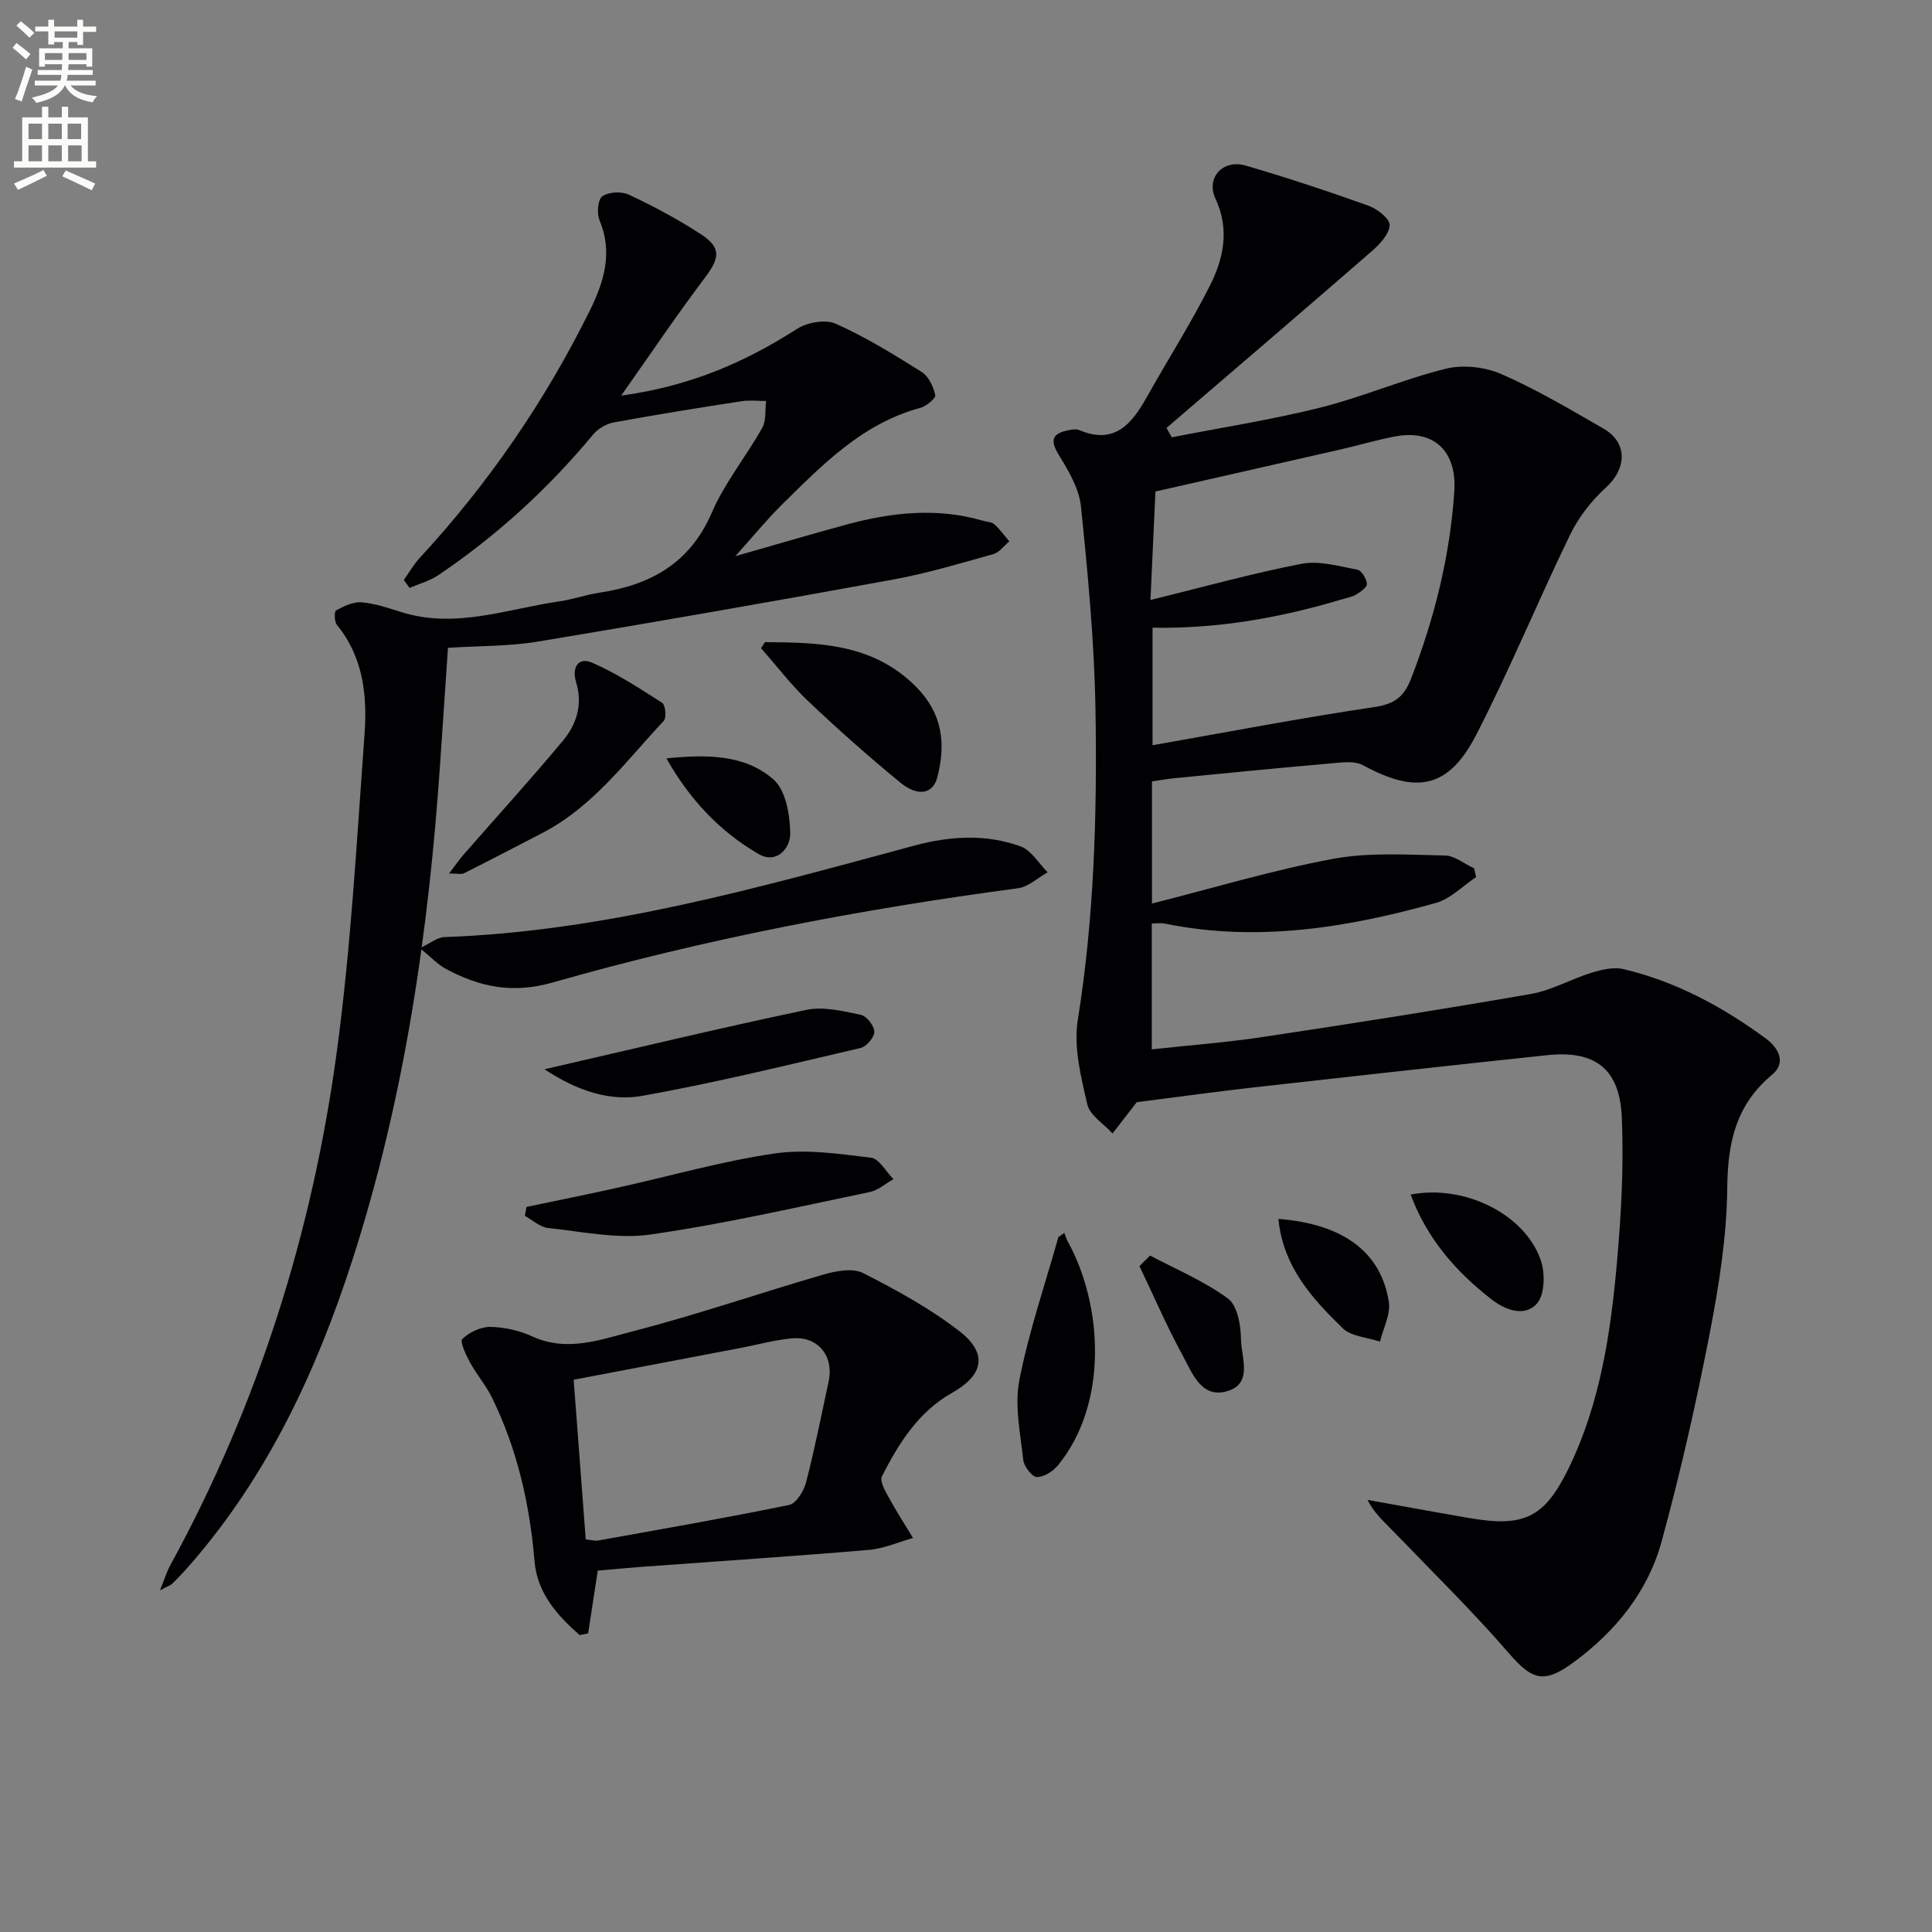 <svg enable-background="new 0 0 400 400" viewBox="0 0 400 400" xmlns="http://www.w3.org/2000/svg"><rect x="0" y="0" width="400" height="400" fill="#808080" stroke="none"/><path d="m2.6 9.9.8-1c.9.7 1.9 1.4 2.9 2.3l-.9 1.1c-1.1-1-2-1.8-2.8-2.4zm.5 10.6c.9-2.1 1.6-4.3 2.3-6.7.4.2.8.4 1.3.6-.7 2.1-1.5 4.3-2.2 6.6zm.3-15.2.9-.9c1 .8 2 1.6 2.8 2.4l-1 1c-.9-.9-1.8-1.7-2.7-2.5zm12.6-1.2h1.2v1.4h2.7v1.1h-2.7v2.7h-1.2v-.6h-1.8v1.3h4.9v3.8h-1.2v-.5h-3.7c0 .4-.1.9-.1 1.2h5.1v1h-5.2c0 .5-.1.9-.2 1.2h6v1h-5.2c1.1 1.3 2.9 2 5.5 2.2-.4.4-.7.8-.9 1.3-2.9-.5-4.8-1.6-5.7-3.5h-.1c-.8 1.7-2.7 2.9-5.9 3.6-.2-.4-.6-.8-.9-1.1 2.8-.6 4.6-1.4 5.4-2.5h-4.8v-1h5.3c.1-.3.2-.7.2-1.2h-4.9v-1h5c0-.4 0-.8.1-1.2h-3.6v.5h-1.2v-3.8h4.9v-1.3h-1.8v.5h-1.2v-2.7h-2.7v-1h2.7v-1.4h1.2v1.4h4.8zm-6.7 8.3h3.6c0-.4 0-.9 0-1.4h-3.6zm1.9-4.6h4.8v-1.3h-4.7v1.3zm6.7 3.2h-3.7v1.4h3.7z" fill="#fbfcfa"/><path d="m8.7 22.1h1.3v2.2h2.8v-2.2h1.3v2.2h4.1v9.1h1.7v1.3h-17v-1.3h1.7v-9.1h4.1zm.3 13.1.7 1.2c-1.8.9-3.8 1.9-6 2.9-.2-.4-.5-.8-.8-1.3 2.3-1 4.4-1.9 6.1-2.8zm-3.1-6.4h2.8v-3.2h-2.8zm0 4.6h2.8v-3.3h-2.8zm4.1-4.6h2.8v-3.2h-2.8zm0 4.6h2.8v-3.3h-2.8zm3.6 1.9c2.1.9 4.1 1.8 6.1 2.7l-.7 1.4c-2.2-1.1-4.2-2-6.1-2.9zm3.2-9.7h-2.8v3.2h2.8zm-2.7 7.8h2.8v-3.3h-2.8z" fill="#fbfcfa"/><g fill="#010104"><path d="m238.46 191.19v26.07c7.88-.86 15.47-1.43 22.98-2.56 18.53-2.79 37.05-5.69 55.52-8.91 4.31-.75 8.32-3.1 12.56-4.4 2.11-.65 4.58-1.23 6.63-.74 10.83 2.57 20.46 7.77 29.39 14.32 2.83 2.08 4.28 5.1 1.35 7.54-7.49 6.24-9.19 14.02-9.28 23.41-.1 10.06-1.71 20.21-3.63 30.12-2.81 14.47-6.07 28.89-9.96 43.1-2.84 10.37-9.47 18.56-18.16 24.98-6.21 4.58-8.63 3.74-13.49-1.87-7.59-8.77-15.91-16.91-23.97-25.28-1.88-1.95-3.94-3.72-5.26-6.43 7.08 1.26 14.14 2.57 21.23 3.78 11.19 1.91 15.41-.13 20.35-10.23 6.62-13.52 8.76-28.18 10.07-42.92.88-9.9 1.41-19.9.99-29.81-.43-10.13-5.56-13.95-15.46-12.9-20.31 2.16-40.6 4.4-60.89 6.69-7.73.87-15.45 1.95-24.16 3.06.65-.52.36-.36.17-.12-1.71 2.19-3.4 4.39-5.1 6.58-1.81-2-4.7-3.75-5.23-6.04-1.31-5.68-2.86-11.83-1.97-17.41 3.41-21.3 4.02-42.72 3.67-64.17-.23-14.08-1.57-28.17-3.01-42.2-.38-3.73-2.61-7.45-4.65-10.77-2.07-3.38-.83-4.47 2.3-5.05.64-.12 1.42-.23 1.98.01 7.29 3.09 10.86-1.22 13.98-6.78 4.3-7.68 9.04-15.12 13.01-22.96 2.88-5.68 4.24-11.71 1.23-18.17-2.02-4.32 1.54-8.21 6.21-6.86 8.59 2.49 17.09 5.33 25.52 8.34 1.79.64 4.39 2.69 4.33 3.99-.09 1.85-2 3.92-3.62 5.34-14.13 12.29-28.37 24.46-42.58 36.66.36.65.73 1.29 1.09 1.94 10.29-2.02 20.68-3.63 30.84-6.17 8.77-2.2 17.18-5.89 25.96-8.04 3.56-.87 8.1-.35 11.49 1.14 7.28 3.19 14.19 7.29 21.1 11.27 5.05 2.91 4.82 8.29.46 12.24-2.97 2.7-5.62 6.11-7.37 9.72-6.67 13.73-12.47 27.9-19.46 41.46-5.72 11.1-12.36 12.29-23.39 6.29-1.87-1.02-4.7-.57-7.05-.36-10.75.93-21.48 2-32.22 3.05-1.46.14-2.9.42-4.46.65v25.28c12.81-3.24 25.05-6.94 37.53-9.26 7.51-1.39 15.42-.83 23.14-.69 2.03.04 4.02 1.74 6.04 2.67.13.6.26 1.2.4 1.8-2.76 1.83-5.29 4.5-8.32 5.35-18.37 5.15-36.99 8.17-56.09 4.29-.8-.18-1.65-.04-2.74-.04zm-.27-66.97c11.01-2.7 21.07-5.52 31.29-7.49 3.65-.7 7.74.51 11.55 1.22.86.16 1.87 1.85 1.98 2.92.07.67-1.3 1.68-2.21 2.21-.98.57-2.18.76-3.29 1.1-12.72 3.8-25.69 6.03-38.89 5.78v24.33c15.58-2.73 30.7-5.64 45.92-7.9 4.23-.63 6.15-2.1 7.66-6.02 4.81-12.48 8-25.23 8.9-38.61.56-8.31-4.18-12.96-12.37-11.38-3.74.72-7.41 1.81-11.13 2.66-12.9 2.95-25.8 5.86-38.38 8.72-.34 7.52-.66 14.59-1.03 22.46z"/><path d="m83.61 120.07c1.1-1.54 2.05-3.22 3.33-4.6 14.2-15.39 25.94-32.47 35.21-51.24 2.93-5.95 4.77-11.98 1.97-18.65-.59-1.41-.34-4.32.59-4.95 1.35-.91 3.99-1.04 5.52-.32 5.1 2.41 10.13 5.08 14.85 8.16 4.3 2.8 3.96 4.92.87 9.02-5.76 7.63-11.1 15.57-17.35 24.42 14.29-1.95 25.66-6.92 36.42-13.82 2.11-1.35 5.89-2.02 8.03-1.06 6.19 2.76 12.03 6.37 17.79 9.99 1.43.9 2.4 3.04 2.8 4.78.15.64-1.84 2.3-3.09 2.64-12.01 3.24-20.27 11.77-28.69 20.07-3.06 3.02-5.79 6.38-9.62 10.64 8.49-2.42 15.63-4.53 22.82-6.49 9.41-2.57 18.89-3.64 28.47-.84.79.23 1.79.23 2.34.73 1.16 1.04 2.08 2.34 3.1 3.53-1.09.91-2.05 2.29-3.3 2.64-6.88 1.92-13.75 3.99-20.76 5.27-24.47 4.47-48.98 8.77-73.52 12.84-6.03 1-12.24.88-18.64 1.29-.54 7.94-1.07 15.7-1.59 23.45-2.37 35.07-7.37 69.7-18.19 103.26-7.4 22.95-17.48 44.57-33.49 62.99-1.2 1.38-2.45 2.72-3.75 4-.43.43-1.1.63-2.61 1.45.95-2.34 1.4-3.87 2.15-5.23 18.22-33.33 29.45-69.02 34.49-106.5 2.92-21.69 4.11-43.63 5.71-65.48.59-8.02-.24-16-5.72-22.69-.54-.66-.56-2.78-.17-2.99 1.6-.86 3.51-1.81 5.22-1.68 2.77.22 5.52 1.15 8.2 2 11.25 3.57 21.96-.62 32.84-2.2 2.78-.4 5.48-1.37 8.26-1.79 10.58-1.6 18.73-6.07 23.27-16.57 2.68-6.2 7.1-11.62 10.44-17.56.86-1.52.57-3.69.8-5.56-1.71 0-3.45-.21-5.11.05-8.83 1.37-17.65 2.77-26.44 4.39-1.55.29-3.28 1.32-4.29 2.54-9.32 11.23-19.98 20.96-32.07 29.11-1.75 1.18-3.92 1.75-5.9 2.61-.37-.54-.78-1.1-1.19-1.65z"/><path d="m123.76 325.18c-.72 4.73-1.36 8.86-1.99 12.99-.59.12-1.17.24-1.76.36-4.62-4.07-8.78-8.66-9.34-15.29-1-11.86-3.59-23.24-8.84-33.94-1.23-2.51-3.13-4.68-4.47-7.14-.86-1.58-2.2-4.41-1.65-4.94 1.45-1.39 3.83-2.53 5.81-2.5 2.92.05 6.02.75 8.68 1.97 7.22 3.32 14.18.65 20.87-1.07 13.31-3.43 26.33-7.95 39.54-11.77 2.56-.74 5.97-1.35 8.1-.27 6.89 3.51 13.8 7.29 19.89 12 5.99 4.63 5.04 9.11-1.47 12.78-6.99 3.94-11.05 10.45-14.54 17.31-.47.93.59 2.85 1.28 4.12 1.61 2.94 3.43 5.77 5.16 8.64-3.05.85-6.06 2.2-9.16 2.46-15.72 1.33-31.47 2.36-47.2 3.52-2.97.22-5.93.51-8.91.77zm-2.49-6.46c1.28.13 1.95.34 2.55.23 13.2-2.38 26.43-4.66 39.57-7.37 1.47-.3 3.04-2.91 3.51-4.72 1.79-6.89 3.15-13.88 4.66-20.84 1.14-5.26-2.21-9.42-7.58-8.93-3.61.33-7.17 1.33-10.75 2.01-11.35 2.16-22.71 4.32-34.46 6.56.85 11.26 1.67 22.13 2.5 33.06z"/><path d="m86.95 196.3c2.26-1.07 3.6-2.23 4.97-2.28 33.47-1.18 65.39-10.34 97.4-18.95 7.44-2 14.77-2.42 21.95.15 2.23.8 3.78 3.53 5.63 5.38-2.03 1.14-3.97 3.01-6.11 3.3-32.55 4.33-64.76 10.48-96.31 19.5-8.49 2.42-15.23.92-22.25-2.85-1.65-.9-2.99-2.38-5.28-4.25z"/><path d="m109.01 249.88c6.26-1.31 12.53-2.57 18.77-3.96 10.84-2.4 21.58-5.49 32.54-7.1 6.51-.96 13.38.07 20.01.87 1.7.2 3.1 2.9 4.65 4.44-1.63.92-3.16 2.31-4.9 2.67-15.09 3.12-30.15 6.61-45.39 8.79-6.87.99-14.14-.6-21.2-1.34-1.68-.18-3.22-1.64-4.82-2.52.11-.6.22-1.23.34-1.85z"/><path d="m112.73 221.38c19.08-4.38 36.61-8.61 54.25-12.3 3.54-.74 7.57.27 11.25 1.03 1.19.25 2.77 2.26 2.79 3.5.02 1.14-1.62 3.07-2.84 3.36-15 3.5-29.97 7.19-45.12 9.9-6.6 1.18-13.28-.84-20.33-5.49z"/><path d="m92.97 180.85c1.38-1.8 2.13-2.9 3-3.9 6.87-7.86 13.91-15.59 20.59-23.61 2.83-3.39 4.13-7.52 2.71-12.12-.89-2.88.35-5.31 3.34-4.01 5.08 2.21 9.8 5.3 14.49 8.31.68.44.92 3.1.31 3.74-7.79 8.31-14.6 17.72-25.05 23.16-5.43 2.83-10.87 5.65-16.34 8.4-.51.25-1.25.03-3.05.03z"/><path d="m158.38 132.95c11.27.07 22.38.29 31.28 9.24 5.51 5.54 6.21 11.86 4.38 18.82-.89 3.37-4.03 3.98-7.61 1.04-6.55-5.37-12.9-11.01-19.05-16.83-3.56-3.37-6.56-7.33-9.82-11.02.26-.42.54-.83.82-1.25z"/><path d="m220.36 255.26c.25.64.44 1.31.77 1.9 7.06 12.8 8.5 33.22-2.06 46.18-1.03 1.26-2.92 2.49-4.39 2.46-1-.02-2.67-2.18-2.82-3.51-.6-5.51-1.84-11.29-.81-16.57 1.96-10.01 5.31-19.75 8.08-29.6.41-.28.82-.57 1.23-.86z"/><path d="m292.06 247.32c11.07-2.13 23.56 3.96 26.92 13.53.95 2.7.87 7.17-.77 9.03-2.4 2.72-6.27 1.57-9.38-.84-7.46-5.79-13.41-12.65-16.77-21.72z"/><path d="m264.68 252.36c13.39 1.06 21.23 6.82 22.86 17.17.41 2.59-1.17 5.49-1.83 8.24-2.63-.89-5.96-1.05-7.75-2.8-6.29-6.14-12.31-12.69-13.28-22.61z"/><path d="m238.11 259.95c5.43 2.88 11.21 5.29 16.12 8.89 1.95 1.43 2.67 5.5 2.7 8.38.03 3.76 2.58 9.24-2.89 10.82-5.36 1.54-7.22-3.82-9.19-7.43-3.27-6-5.99-12.31-8.94-18.48.74-.74 1.47-1.46 2.2-2.18z"/><path d="m137.97 157c8.09-.77 16.14-.93 22.19 4.4 2.54 2.24 3.4 7.33 3.45 11.14.04 3.04-2.8 6.46-6.58 4.26-8.07-4.68-14.33-11.39-19.06-19.8z"/></g></svg>